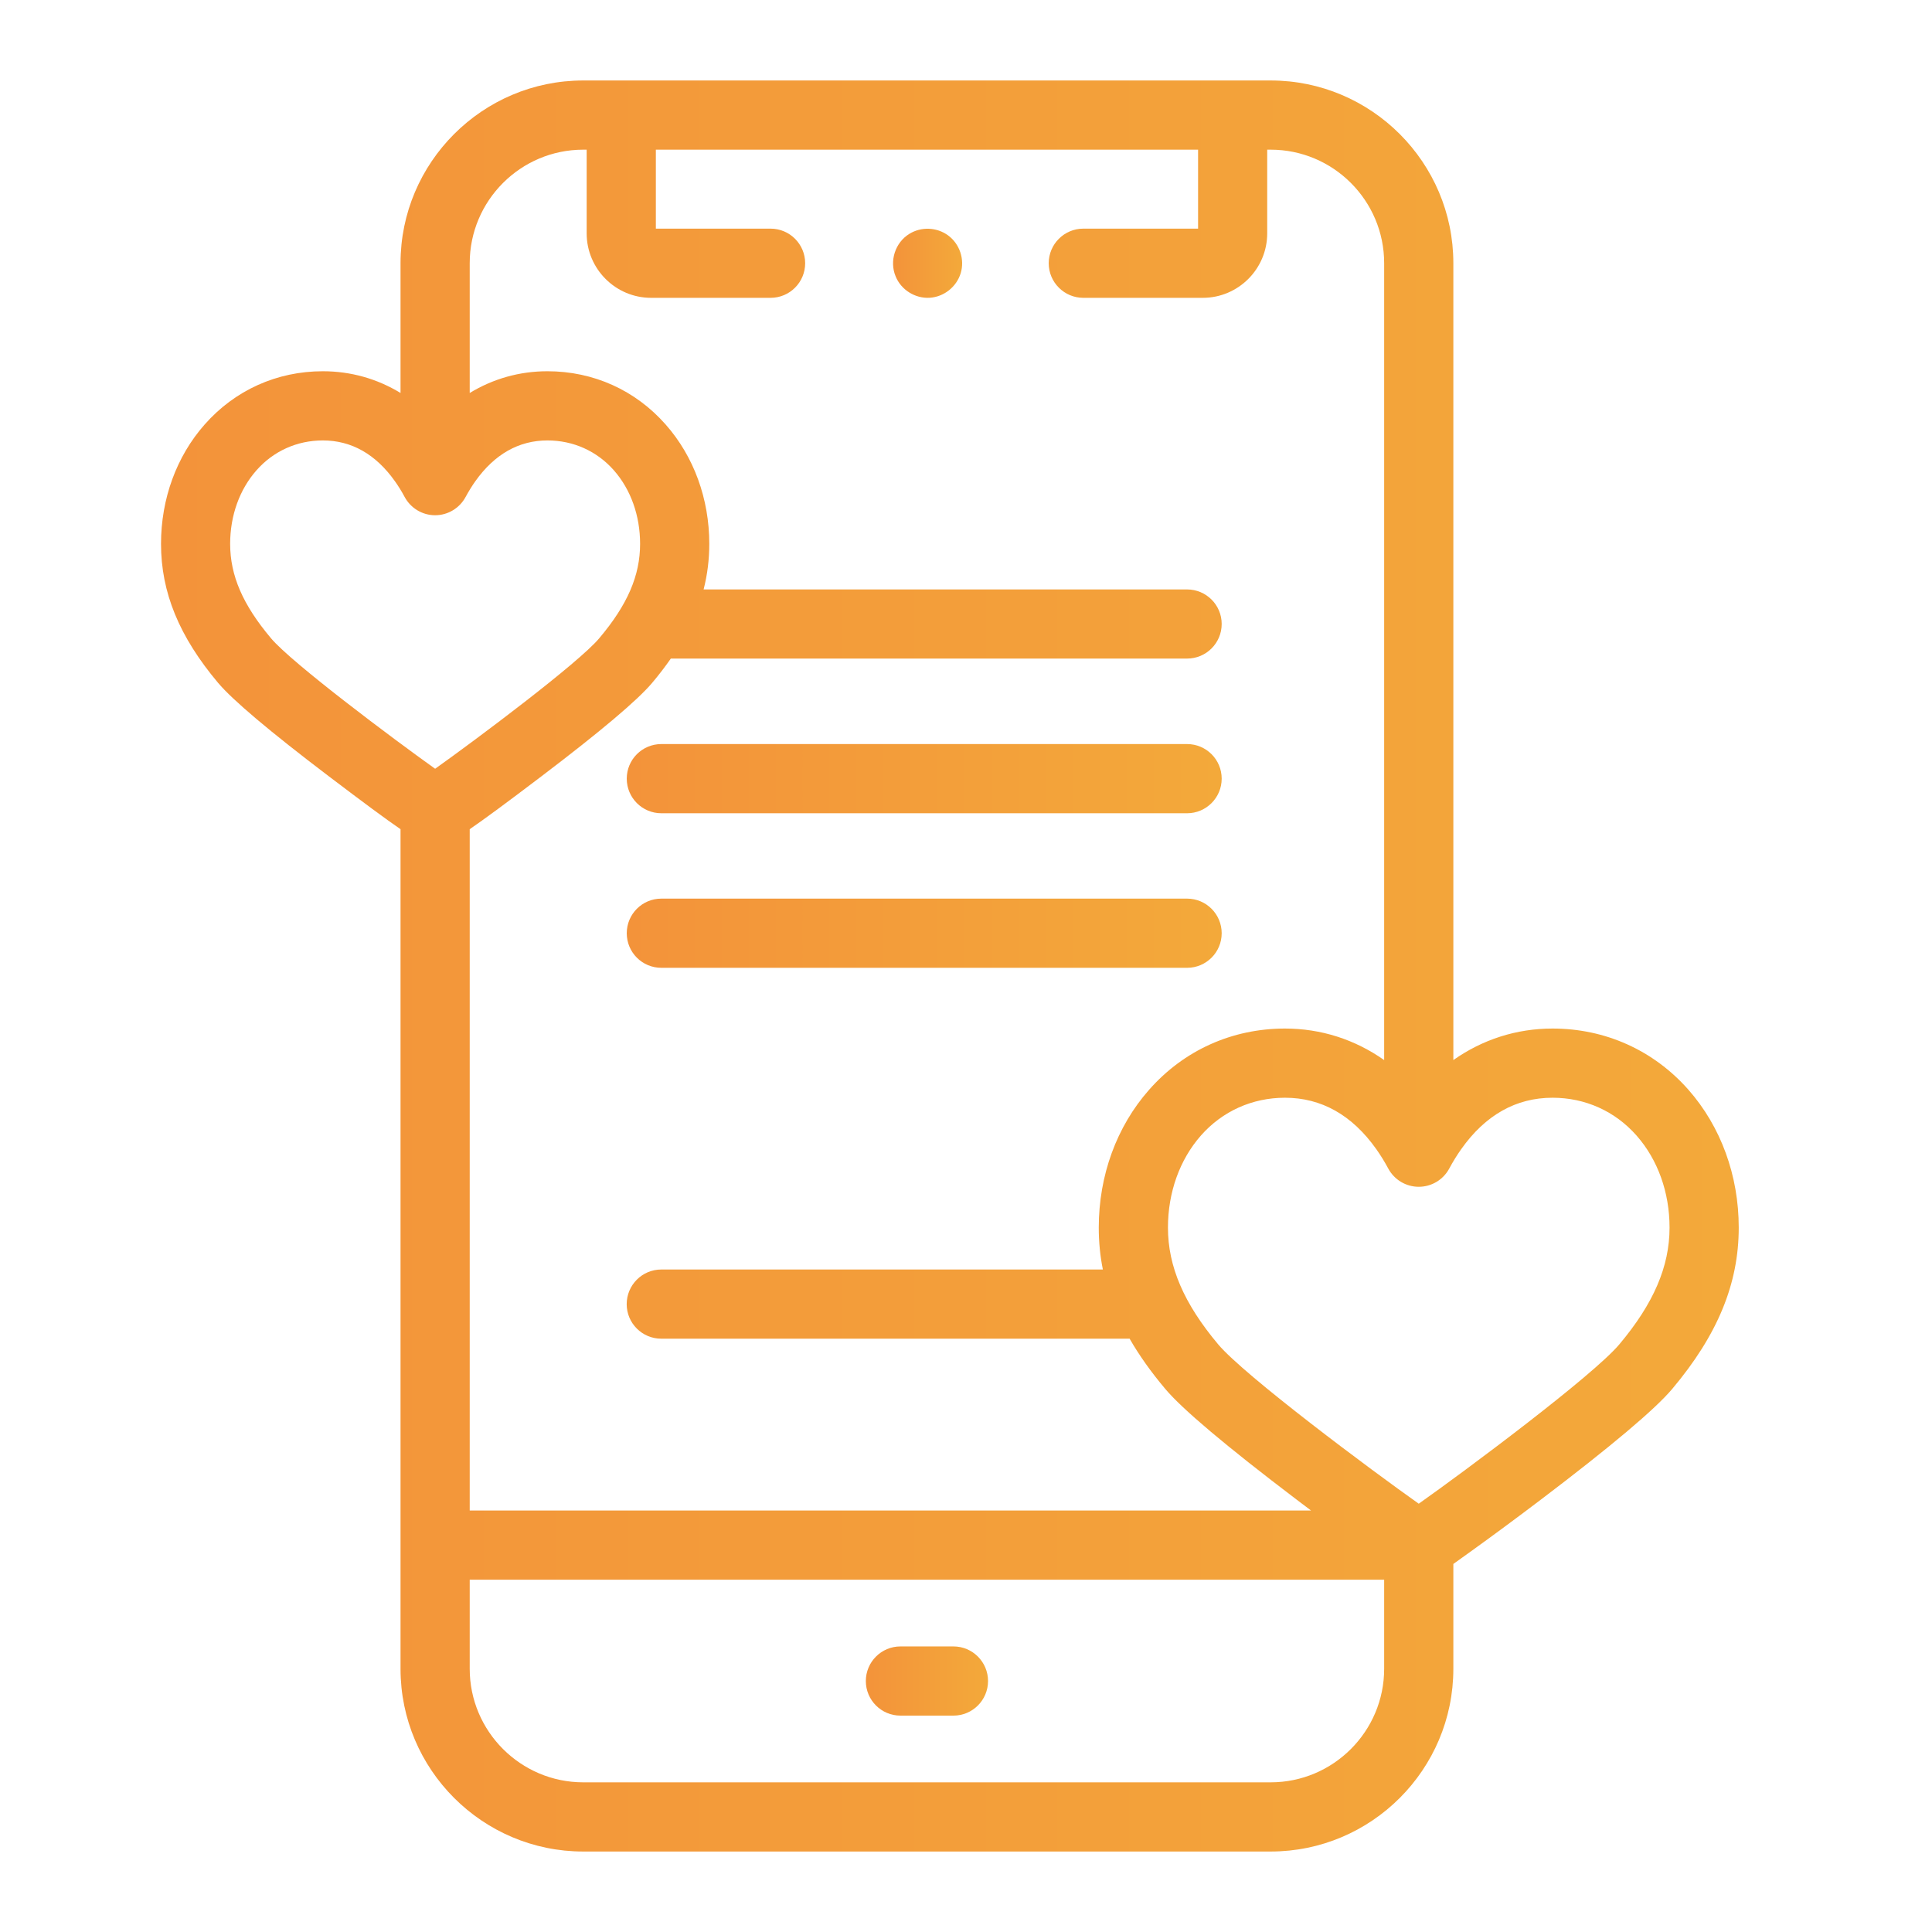 <svg width="32" height="32" viewBox="0 0 32 32" fill="none" xmlns="http://www.w3.org/2000/svg">
<path d="M14.914 28.416H15.792C16.108 28.416 16.365 28.16 16.365 27.843C16.365 27.527 16.108 27.27 15.792 27.27H14.914C14.598 27.27 14.341 27.527 14.341 27.843C14.341 28.16 14.598 28.416 14.914 28.416Z" fill="url(#paint0_linear_3719_615)"/>
<path d="M14.835 4.579C14.926 4.802 15.159 4.947 15.4 4.932C15.636 4.916 15.842 4.752 15.912 4.526C15.982 4.297 15.896 4.039 15.702 3.898C15.515 3.762 15.259 3.752 15.062 3.873C14.826 4.018 14.728 4.324 14.835 4.579Z" fill="url(#paint1_linear_3719_615)"/>
<path d="M19.662 12.324H10.954C10.637 12.324 10.381 12.58 10.381 12.897C10.381 13.213 10.637 13.47 10.954 13.47H19.662C19.978 13.47 20.235 13.213 20.235 12.897C20.235 12.58 19.978 12.324 19.662 12.324Z" fill="url(#paint2_linear_3719_615)"/>
<path d="M19.662 14.884H10.954C10.637 14.884 10.381 15.141 10.381 15.457C10.381 15.774 10.637 16.03 10.954 16.03H19.662C19.978 16.03 20.235 15.774 20.235 15.457C20.235 15.141 19.978 14.884 19.662 14.884Z" fill="url(#paint3_linear_3719_615)"/>
<path d="M27.966 18.05C27.389 17.396 26.59 17.036 25.715 17.036C25.117 17.036 24.556 17.217 24.072 17.558V4.359C24.072 2.691 22.714 1.333 21.046 1.333H9.66C7.992 1.333 6.634 2.691 6.634 4.359V6.509C6.247 6.273 5.81 6.149 5.347 6.149C4.586 6.149 3.89 6.463 3.389 7.032C2.923 7.56 2.667 8.262 2.667 9.008C2.667 9.811 2.967 10.543 3.612 11.31C3.853 11.596 4.47 12.117 5.448 12.859C6.028 13.299 6.393 13.569 6.634 13.734V27.641C6.634 29.309 7.992 30.667 9.66 30.667H21.046C22.715 30.667 24.072 29.309 24.072 27.641V25.904C24.153 25.847 24.249 25.778 24.365 25.694C24.714 25.443 25.139 25.129 25.529 24.833C26.687 23.954 27.417 23.339 27.698 23.004C28.449 22.111 28.799 21.262 28.799 20.333C28.799 19.471 28.503 18.66 27.966 18.05ZM9.66 2.479H9.717V3.865C9.717 4.454 10.196 4.933 10.784 4.933H12.763C13.08 4.933 13.336 4.676 13.336 4.36C13.336 4.044 13.08 3.787 12.763 3.787H10.863V2.479H19.844V3.787H17.943C17.627 3.787 17.37 4.044 17.37 4.36C17.37 4.676 17.627 4.933 17.943 4.933H19.922C20.51 4.933 20.989 4.454 20.989 3.865V2.479H21.046C22.083 2.479 22.926 3.322 22.926 4.359V17.558C22.441 17.217 21.881 17.036 21.283 17.036C20.408 17.036 19.608 17.396 19.032 18.051C18.494 18.66 18.199 19.471 18.199 20.333C18.199 20.569 18.221 20.8 18.267 21.027H10.953C10.637 21.027 10.38 21.284 10.38 21.601C10.38 21.917 10.637 22.173 10.953 22.173H18.71C18.868 22.448 19.064 22.724 19.3 23.004C19.581 23.339 20.311 23.954 21.469 24.833C21.55 24.895 21.632 24.957 21.715 25.019H7.78V13.734C8.021 13.569 8.387 13.299 8.967 12.859C9.944 12.117 10.562 11.596 10.802 11.31C10.916 11.175 11.018 11.041 11.111 10.908H19.662C19.978 10.908 20.235 10.652 20.235 10.335C20.235 10.019 19.978 9.763 19.662 9.763H11.654C11.717 9.516 11.748 9.266 11.748 9.008C11.748 8.262 11.492 7.56 11.026 7.032C10.524 6.462 9.829 6.149 9.067 6.149C8.604 6.149 8.168 6.273 7.78 6.509V4.359C7.78 3.322 8.624 2.479 9.66 2.479ZM4.489 10.572C4.021 10.016 3.812 9.533 3.812 9.008C3.812 8.541 3.967 8.108 4.248 7.79C4.529 7.471 4.92 7.295 5.347 7.295C5.822 7.295 6.224 7.523 6.542 7.972C6.599 8.052 6.653 8.139 6.702 8.231C6.802 8.417 6.996 8.534 7.207 8.534C7.418 8.534 7.612 8.417 7.712 8.231C7.762 8.139 7.816 8.051 7.872 7.972C8.191 7.523 8.593 7.295 9.067 7.295C9.495 7.295 9.885 7.47 10.167 7.789C10.448 8.108 10.602 8.541 10.602 9.008C10.602 9.533 10.394 10.016 9.925 10.572C9.583 10.98 7.894 12.244 7.207 12.733C6.521 12.244 4.832 10.98 4.489 10.572ZM22.926 27.641C22.926 28.677 22.083 29.521 21.046 29.521H9.66C8.624 29.521 7.78 28.677 7.78 27.641V26.165H22.926V27.641H22.926ZM26.821 22.267C26.386 22.784 24.278 24.356 23.499 24.906C22.72 24.356 20.612 22.784 20.177 22.267C19.609 21.591 19.345 20.977 19.345 20.333C19.345 19.75 19.539 19.208 19.891 18.808C20.247 18.404 20.742 18.182 21.283 18.182C21.886 18.182 22.395 18.468 22.796 19.034C22.866 19.133 22.933 19.241 22.994 19.355C23.094 19.541 23.288 19.657 23.499 19.657H23.499C23.71 19.657 23.904 19.541 24.004 19.355C24.065 19.241 24.132 19.133 24.202 19.034C24.602 18.468 25.111 18.182 25.715 18.182C26.256 18.182 26.75 18.404 27.106 18.808C27.459 19.208 27.653 19.75 27.653 20.333C27.653 20.977 27.389 21.591 26.821 22.267Z" fill="url(#paint4_linear_3719_615)"/>
<defs>
<linearGradient id="paint0_linear_3719_615" x1="14.341" y1="27.843" x2="16.365" y2="27.843" gradientUnits="userSpaceOnUse">
<stop stop-color="#F3933A"/>
<stop offset="1" stop-color="#F3A93A"/>
</linearGradient>
<linearGradient id="paint1_linear_3719_615" x1="14.792" y1="4.361" x2="15.936" y2="4.361" gradientUnits="userSpaceOnUse">
<stop stop-color="#F3933A"/>
<stop offset="1" stop-color="#F3A93A"/>
</linearGradient>
<linearGradient id="paint2_linear_3719_615" x1="10.381" y1="12.897" x2="20.235" y2="12.897" gradientUnits="userSpaceOnUse">
<stop stop-color="#F3933A"/>
<stop offset="1" stop-color="#F3A93A"/>
</linearGradient>
<linearGradient id="paint3_linear_3719_615" x1="10.381" y1="15.457" x2="20.235" y2="15.457" gradientUnits="userSpaceOnUse">
<stop stop-color="#F3933A"/>
<stop offset="1" stop-color="#F3A93A"/>
</linearGradient>
<linearGradient id="paint4_linear_3719_615" x1="2.667" y1="16" x2="28.799" y2="16" gradientUnits="userSpaceOnUse">
<stop stop-color="#F3933A"/>
<stop offset="1" stop-color="#F3A93A"/>
</linearGradient>
</defs>
</svg>
